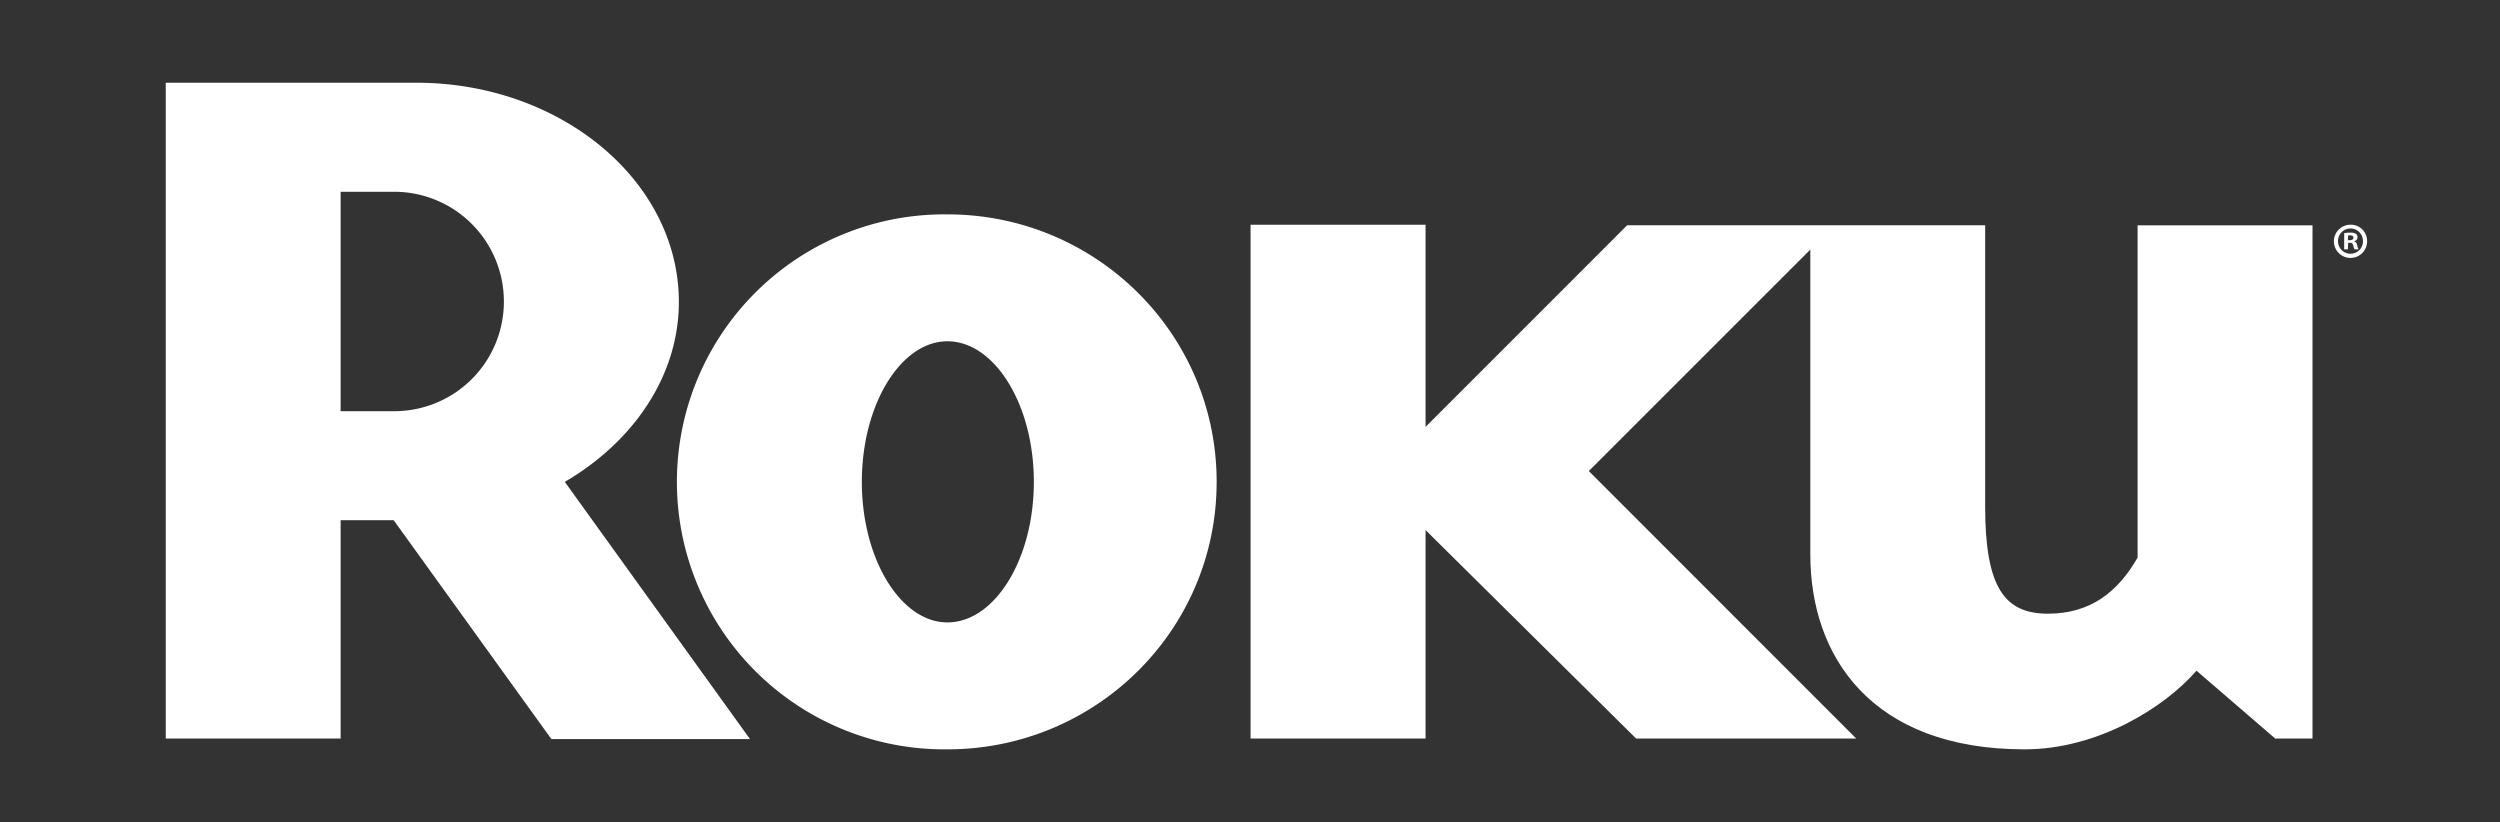 <svg id="fbfcc49b-a7cf-47e8-b1b7-c4be8446dcce" data-name="Layer 1" xmlns="http://www.w3.org/2000/svg" viewBox="0 0 760 249.93"><rect x="0" y="0" width="760" height="249.93" fill="#333333" stroke="none"/><defs><style>.a484ad28-1a7f-4552-a74a-50df61e67f04{fill:#fff;}</style></defs><title>ROKU_logo</title><path class="a484ad28-1a7f-4552-a74a-50df61e67f04" d="M153.18,91.78A33.35,33.35,0,0,0,120,58.3H103.55V125H120a33.31,33.31,0,0,0,33.18-33.2ZM228,224.68H167.62l-47.94-66.53H103.55v66.36H50.39V25.15h76.18c43.92,0,79.8,29.88,79.8,66.63,0,22.43-13.75,42.47-34.67,54.71L228,224.68"/><path class="a484ad28-1a7f-4552-a74a-50df61e67f04" d="M288,103.75c-14.1,0-26,19.14-26,42.74s11.91,42.72,26,42.72c14.35,0,26.29-19.11,26.29-42.72S302.31,103.75,288,103.75Zm81.86,42.74c0,45.15-36.75,81.31-81.86,81.31a81.32,81.32,0,1,1,0-162.63c45.11,0,81.86,36.2,81.86,81.32"/><path class="a484ad28-1a7f-4552-a74a-50df61e67f04" d="M494.65,68.48l-61.28,61.3V68.31h-53.2v156.2h53.2V161.14l64,63.37h66.92L483,143.2l67.34-67.32v92.74c0,30.8,18.48,59.18,65.13,59.18,22.1,0,42.41-12.56,52.26-23.91l23.93,20.62H703v-156H649.83v101c-6,10.46-14.36,17.05-27.23,17.05-13.12,0-19.11-7.78-19.11-32.59V68.48Z"/><path class="a484ad28-1a7f-4552-a74a-50df61e67f04" d="M719.6,73.22a5.05,5.05,0,1,1-5-4.91A4.94,4.94,0,0,1,719.6,73.22Zm-8.84,0a3.8,3.8,0,0,0,3.83,3.92,3.76,3.76,0,0,0,3.75-3.89,3.79,3.79,0,1,0-7.58,0Zm3,2.58h-1.13V70.88a9.85,9.85,0,0,1,1.88-.15,3.07,3.07,0,0,1,1.71.36,1.36,1.36,0,0,1,.48,1.08,1.26,1.26,0,0,1-1,1.14v.06a1.45,1.45,0,0,1,.9,1.2A3.76,3.76,0,0,0,717,75.8h-1.23a4.21,4.21,0,0,1-.39-1.2c-.09-.54-.39-.78-1-.78h-.54Zm0-2.79h.54c.63,0,1.14-.21,1.14-.72s-.33-.75-1-.75a2.73,2.73,0,0,0-.63.06Z"/></svg>